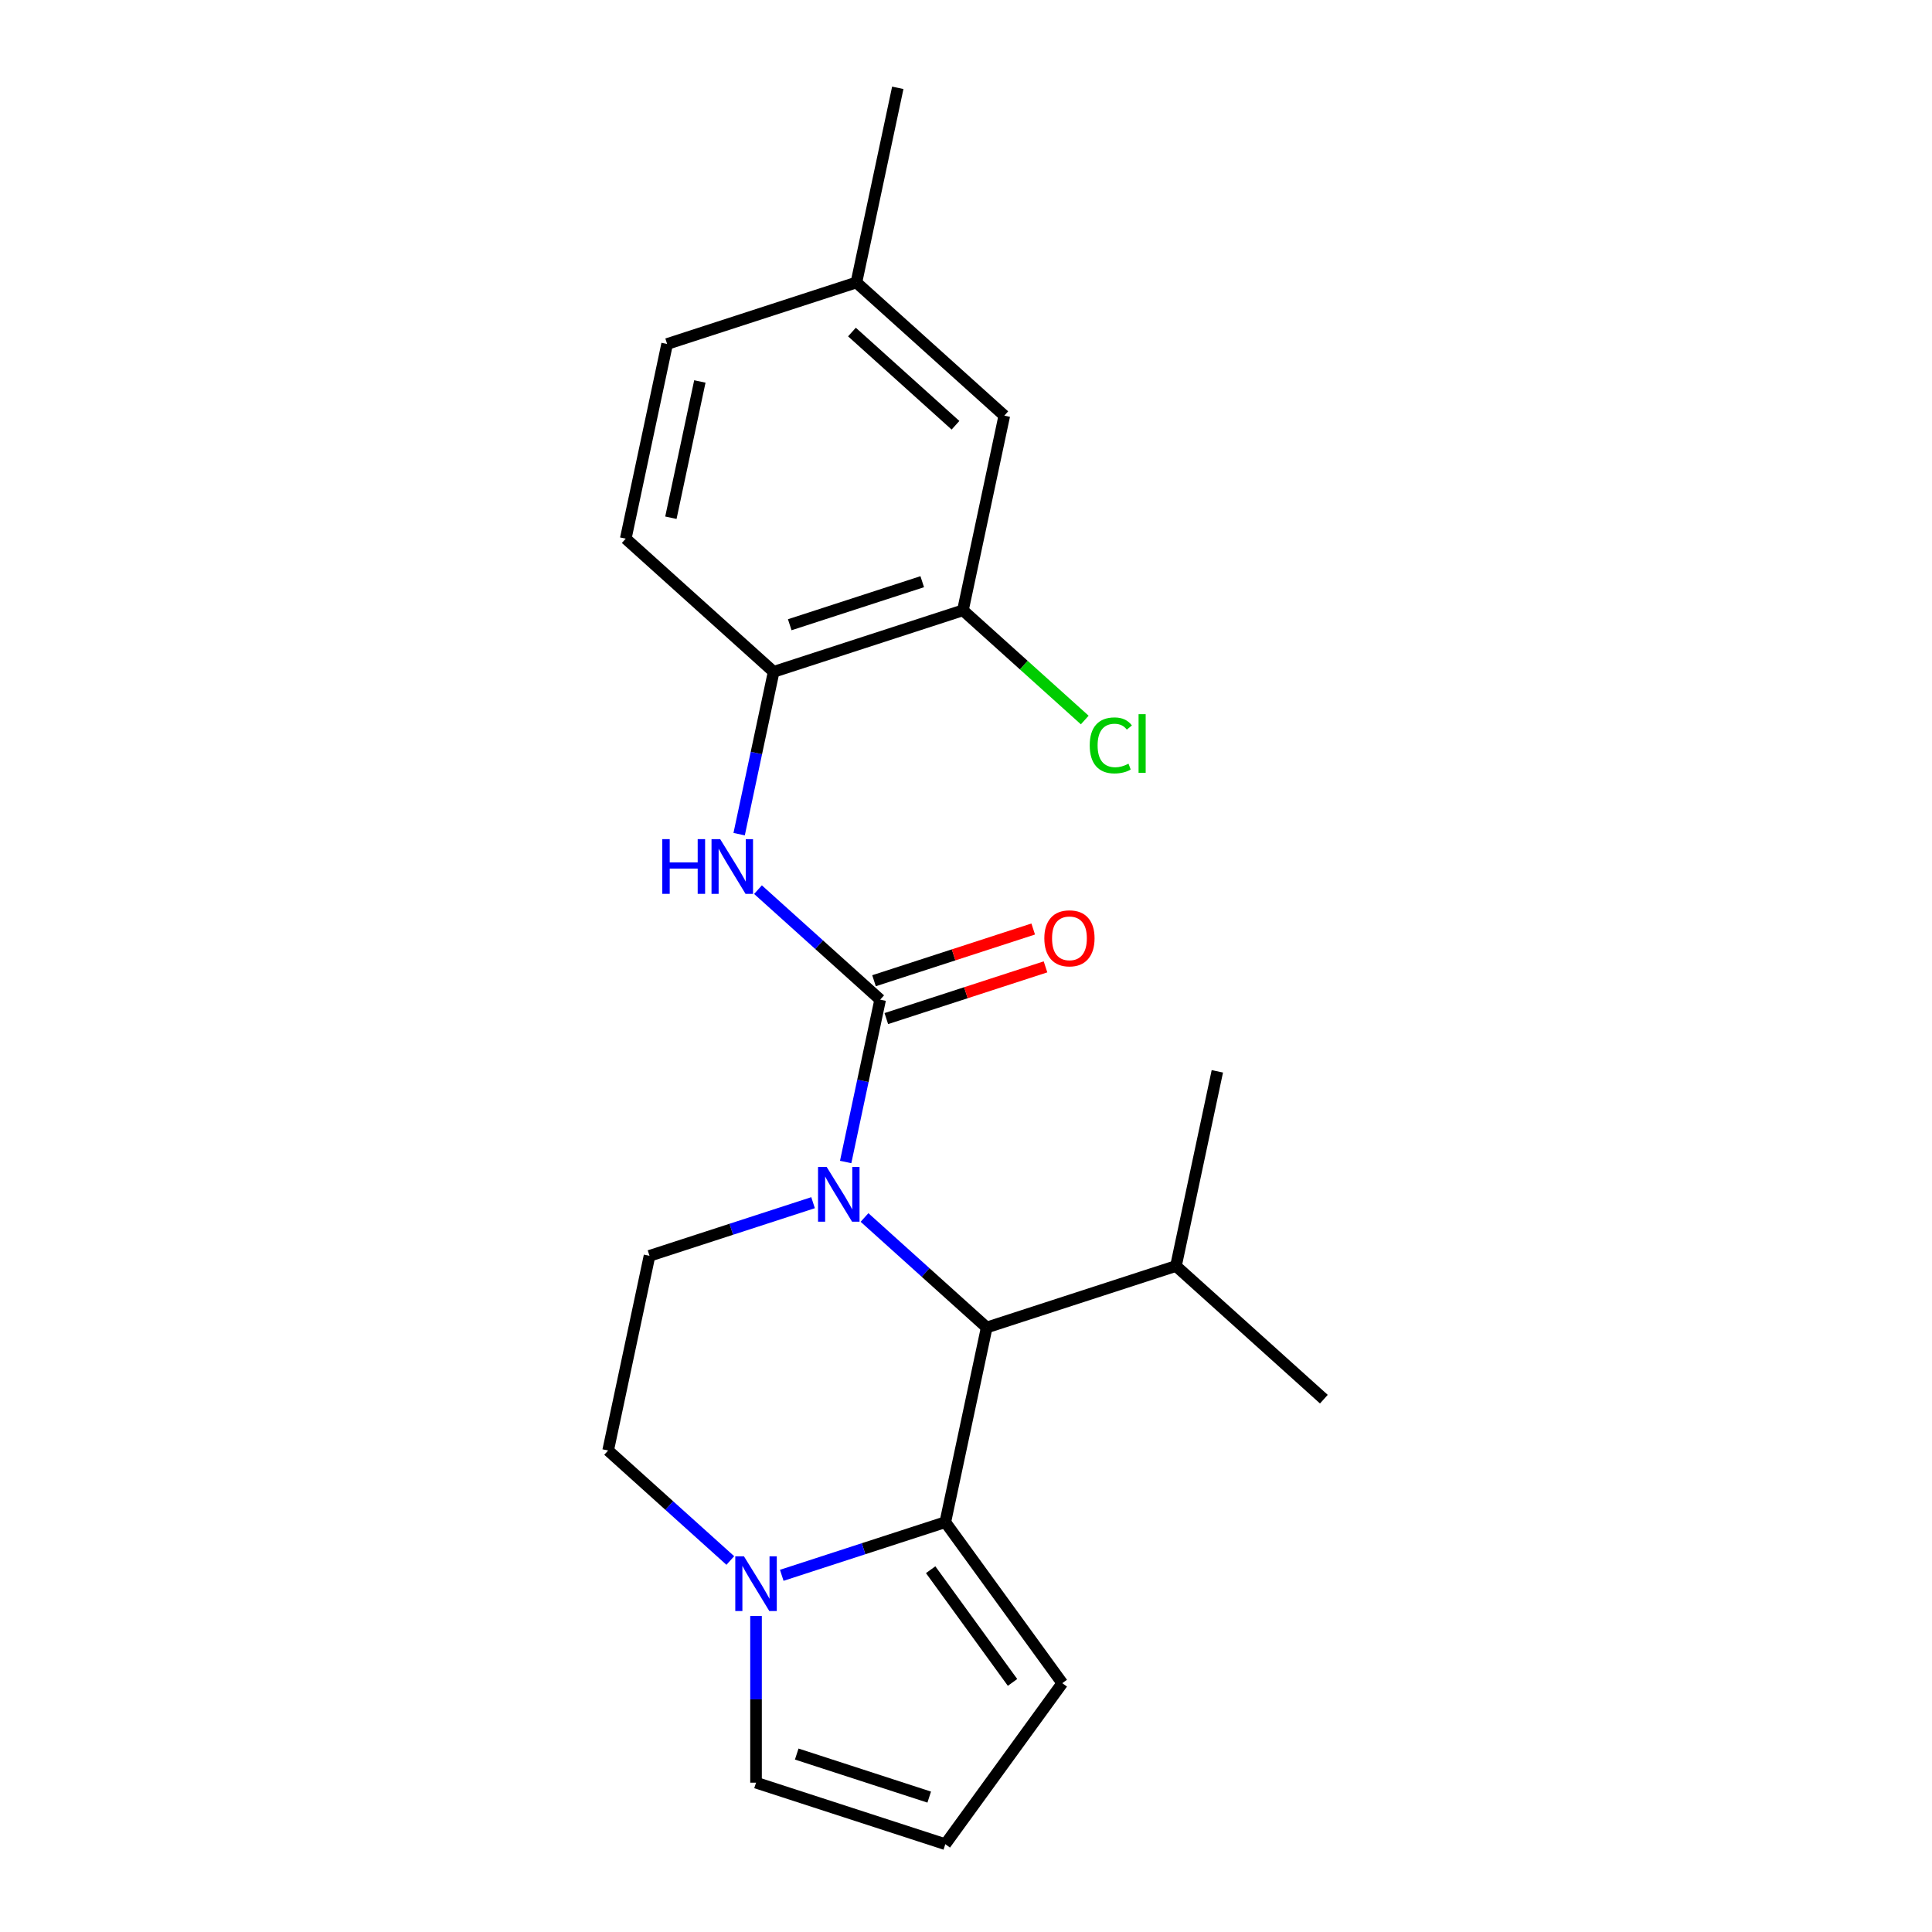 <?xml version='1.0' encoding='iso-8859-1'?>
<svg version='1.1' baseProfile='full'
              xmlns='http://www.w3.org/2000/svg'
                      xmlns:rdkit='http://www.rdkit.org/xml'
                      xmlns:xlink='http://www.w3.org/1999/xlink'
                  xml:space='preserve'
width='1000px' height='1000px' viewBox='0 0 1000 1000'>
<!-- END OF HEADER -->
<rect style='opacity:1.0;fill:#FFFFFF;stroke:none' width='1000' height='1000' x='0' y='0'> </rect>
<path class='bond-0' d='M 437.714,601.447 L 446.644,559.435' style='fill:none;fill-rule:evenodd;stroke:#0000FF;stroke-width:6px;stroke-linecap:butt;stroke-linejoin:miter;stroke-opacity:1' />
<path class='bond-0' d='M 446.644,559.435 L 455.574,517.422' style='fill:none;fill-rule:evenodd;stroke:#000000;stroke-width:6px;stroke-linecap:butt;stroke-linejoin:miter;stroke-opacity:1' />
<path class='bond-2' d='M 447.472,630.171 L 479.09,658.641' style='fill:none;fill-rule:evenodd;stroke:#0000FF;stroke-width:6px;stroke-linecap:butt;stroke-linejoin:miter;stroke-opacity:1' />
<path class='bond-2' d='M 479.09,658.641 L 510.709,687.11' style='fill:none;fill-rule:evenodd;stroke:#000000;stroke-width:6px;stroke-linecap:butt;stroke-linejoin:miter;stroke-opacity:1' />
<path class='bond-5' d='M 420.841,622.509 L 378.514,636.262' style='fill:none;fill-rule:evenodd;stroke:#0000FF;stroke-width:6px;stroke-linecap:butt;stroke-linejoin:miter;stroke-opacity:1' />
<path class='bond-5' d='M 378.514,636.262 L 336.187,650.014' style='fill:none;fill-rule:evenodd;stroke:#000000;stroke-width:6px;stroke-linecap:butt;stroke-linejoin:miter;stroke-opacity:1' />
<path class='bond-4' d='M 455.574,517.422 L 423.955,488.953' style='fill:none;fill-rule:evenodd;stroke:#000000;stroke-width:6px;stroke-linecap:butt;stroke-linejoin:miter;stroke-opacity:1' />
<path class='bond-4' d='M 423.955,488.953 L 392.337,460.484' style='fill:none;fill-rule:evenodd;stroke:#0000FF;stroke-width:6px;stroke-linecap:butt;stroke-linejoin:miter;stroke-opacity:1' />
<path class='bond-9' d='M 458.757,527.219 L 499.954,513.834' style='fill:none;fill-rule:evenodd;stroke:#000000;stroke-width:6px;stroke-linecap:butt;stroke-linejoin:miter;stroke-opacity:1' />
<path class='bond-9' d='M 499.954,513.834 L 541.151,500.448' style='fill:none;fill-rule:evenodd;stroke:#FF0000;stroke-width:6px;stroke-linecap:butt;stroke-linejoin:miter;stroke-opacity:1' />
<path class='bond-9' d='M 452.39,507.625 L 493.587,494.24' style='fill:none;fill-rule:evenodd;stroke:#000000;stroke-width:6px;stroke-linecap:butt;stroke-linejoin:miter;stroke-opacity:1' />
<path class='bond-9' d='M 493.587,494.24 L 534.784,480.854' style='fill:none;fill-rule:evenodd;stroke:#FF0000;stroke-width:6px;stroke-linecap:butt;stroke-linejoin:miter;stroke-opacity:1' />
<path class='bond-1' d='M 489.291,787.87 L 510.709,687.11' style='fill:none;fill-rule:evenodd;stroke:#000000;stroke-width:6px;stroke-linecap:butt;stroke-linejoin:miter;stroke-opacity:1' />
<path class='bond-8' d='M 489.291,787.87 L 549.84,871.208' style='fill:none;fill-rule:evenodd;stroke:#000000;stroke-width:6px;stroke-linecap:butt;stroke-linejoin:miter;stroke-opacity:1' />
<path class='bond-8' d='M 481.706,812.48 L 524.09,870.817' style='fill:none;fill-rule:evenodd;stroke:#000000;stroke-width:6px;stroke-linecap:butt;stroke-linejoin:miter;stroke-opacity:1' />
<path class='bond-22' d='M 489.291,787.87 L 446.964,801.623' style='fill:none;fill-rule:evenodd;stroke:#000000;stroke-width:6px;stroke-linecap:butt;stroke-linejoin:miter;stroke-opacity:1' />
<path class='bond-22' d='M 446.964,801.623 L 404.637,815.376' style='fill:none;fill-rule:evenodd;stroke:#0000FF;stroke-width:6px;stroke-linecap:butt;stroke-linejoin:miter;stroke-opacity:1' />
<path class='bond-15' d='M 510.709,687.11 L 608.678,655.278' style='fill:none;fill-rule:evenodd;stroke:#000000;stroke-width:6px;stroke-linecap:butt;stroke-linejoin:miter;stroke-opacity:1' />
<path class='bond-3' d='M 378.007,807.713 L 346.388,779.244' style='fill:none;fill-rule:evenodd;stroke:#0000FF;stroke-width:6px;stroke-linecap:butt;stroke-linejoin:miter;stroke-opacity:1' />
<path class='bond-3' d='M 346.388,779.244 L 314.77,750.774' style='fill:none;fill-rule:evenodd;stroke:#000000;stroke-width:6px;stroke-linecap:butt;stroke-linejoin:miter;stroke-opacity:1' />
<path class='bond-10' d='M 391.322,836.438 L 391.322,879.575' style='fill:none;fill-rule:evenodd;stroke:#0000FF;stroke-width:6px;stroke-linecap:butt;stroke-linejoin:miter;stroke-opacity:1' />
<path class='bond-10' d='M 391.322,879.575 L 391.322,922.713' style='fill:none;fill-rule:evenodd;stroke:#000000;stroke-width:6px;stroke-linecap:butt;stroke-linejoin:miter;stroke-opacity:1' />
<path class='bond-6' d='M 382.579,431.759 L 391.509,389.747' style='fill:none;fill-rule:evenodd;stroke:#0000FF;stroke-width:6px;stroke-linecap:butt;stroke-linejoin:miter;stroke-opacity:1' />
<path class='bond-6' d='M 391.509,389.747 L 400.439,347.735' style='fill:none;fill-rule:evenodd;stroke:#000000;stroke-width:6px;stroke-linecap:butt;stroke-linejoin:miter;stroke-opacity:1' />
<path class='bond-11' d='M 336.187,650.014 L 314.77,750.774' style='fill:none;fill-rule:evenodd;stroke:#000000;stroke-width:6px;stroke-linecap:butt;stroke-linejoin:miter;stroke-opacity:1' />
<path class='bond-7' d='M 400.439,347.735 L 498.408,315.902' style='fill:none;fill-rule:evenodd;stroke:#000000;stroke-width:6px;stroke-linecap:butt;stroke-linejoin:miter;stroke-opacity:1' />
<path class='bond-7' d='M 408.768,323.366 L 477.346,301.083' style='fill:none;fill-rule:evenodd;stroke:#000000;stroke-width:6px;stroke-linecap:butt;stroke-linejoin:miter;stroke-opacity:1' />
<path class='bond-14' d='M 400.439,347.735 L 323.887,278.807' style='fill:none;fill-rule:evenodd;stroke:#000000;stroke-width:6px;stroke-linecap:butt;stroke-linejoin:miter;stroke-opacity:1' />
<path class='bond-13' d='M 498.408,315.902 L 519.825,215.142' style='fill:none;fill-rule:evenodd;stroke:#000000;stroke-width:6px;stroke-linecap:butt;stroke-linejoin:miter;stroke-opacity:1' />
<path class='bond-16' d='M 498.408,315.902 L 529.936,344.291' style='fill:none;fill-rule:evenodd;stroke:#000000;stroke-width:6px;stroke-linecap:butt;stroke-linejoin:miter;stroke-opacity:1' />
<path class='bond-16' d='M 529.936,344.291 L 561.465,372.679' style='fill:none;fill-rule:evenodd;stroke:#00CC00;stroke-width:6px;stroke-linecap:butt;stroke-linejoin:miter;stroke-opacity:1' />
<path class='bond-12' d='M 549.84,871.208 L 489.291,954.545' style='fill:none;fill-rule:evenodd;stroke:#000000;stroke-width:6px;stroke-linecap:butt;stroke-linejoin:miter;stroke-opacity:1' />
<path class='bond-23' d='M 391.322,922.713 L 489.291,954.545' style='fill:none;fill-rule:evenodd;stroke:#000000;stroke-width:6px;stroke-linecap:butt;stroke-linejoin:miter;stroke-opacity:1' />
<path class='bond-23' d='M 412.384,907.894 L 480.962,930.177' style='fill:none;fill-rule:evenodd;stroke:#000000;stroke-width:6px;stroke-linecap:butt;stroke-linejoin:miter;stroke-opacity:1' />
<path class='bond-24' d='M 519.825,215.142 L 443.273,146.215' style='fill:none;fill-rule:evenodd;stroke:#000000;stroke-width:6px;stroke-linecap:butt;stroke-linejoin:miter;stroke-opacity:1' />
<path class='bond-24' d='M 494.557,220.114 L 440.97,171.864' style='fill:none;fill-rule:evenodd;stroke:#000000;stroke-width:6px;stroke-linecap:butt;stroke-linejoin:miter;stroke-opacity:1' />
<path class='bond-18' d='M 323.887,278.807 L 345.304,178.047' style='fill:none;fill-rule:evenodd;stroke:#000000;stroke-width:6px;stroke-linecap:butt;stroke-linejoin:miter;stroke-opacity:1' />
<path class='bond-18' d='M 347.251,267.976 L 362.243,197.444' style='fill:none;fill-rule:evenodd;stroke:#000000;stroke-width:6px;stroke-linecap:butt;stroke-linejoin:miter;stroke-opacity:1' />
<path class='bond-19' d='M 608.678,655.278 L 630.095,554.518' style='fill:none;fill-rule:evenodd;stroke:#000000;stroke-width:6px;stroke-linecap:butt;stroke-linejoin:miter;stroke-opacity:1' />
<path class='bond-20' d='M 608.678,655.278 L 685.23,724.206' style='fill:none;fill-rule:evenodd;stroke:#000000;stroke-width:6px;stroke-linecap:butt;stroke-linejoin:miter;stroke-opacity:1' />
<path class='bond-17' d='M 443.273,146.215 L 345.304,178.047' style='fill:none;fill-rule:evenodd;stroke:#000000;stroke-width:6px;stroke-linecap:butt;stroke-linejoin:miter;stroke-opacity:1' />
<path class='bond-21' d='M 443.273,146.215 L 464.69,45.455' style='fill:none;fill-rule:evenodd;stroke:#000000;stroke-width:6px;stroke-linecap:butt;stroke-linejoin:miter;stroke-opacity:1' />
<path  class='atom-0' d='M 427.896 604.022
L 437.176 619.022
Q 438.096 620.502, 439.576 623.182
Q 441.056 625.862, 441.136 626.022
L 441.136 604.022
L 444.896 604.022
L 444.896 632.342
L 441.016 632.342
L 431.056 615.942
Q 429.896 614.022, 428.656 611.822
Q 427.456 609.622, 427.096 608.942
L 427.096 632.342
L 423.416 632.342
L 423.416 604.022
L 427.896 604.022
' fill='#0000FF'/>
<path  class='atom-4' d='M 385.062 805.542
L 394.342 820.542
Q 395.262 822.022, 396.742 824.702
Q 398.222 827.382, 398.302 827.542
L 398.302 805.542
L 402.062 805.542
L 402.062 833.862
L 398.182 833.862
L 388.222 817.462
Q 387.062 815.542, 385.822 813.342
Q 384.622 811.142, 384.262 810.462
L 384.262 833.862
L 380.582 833.862
L 380.582 805.542
L 385.062 805.542
' fill='#0000FF'/>
<path  class='atom-5' d='M 342.802 434.334
L 346.642 434.334
L 346.642 446.374
L 361.122 446.374
L 361.122 434.334
L 364.962 434.334
L 364.962 462.654
L 361.122 462.654
L 361.122 449.574
L 346.642 449.574
L 346.642 462.654
L 342.802 462.654
L 342.802 434.334
' fill='#0000FF'/>
<path  class='atom-5' d='M 372.762 434.334
L 382.042 449.334
Q 382.962 450.814, 384.442 453.494
Q 385.922 456.174, 386.002 456.334
L 386.002 434.334
L 389.762 434.334
L 389.762 462.654
L 385.882 462.654
L 375.922 446.254
Q 374.762 444.334, 373.522 442.134
Q 372.322 439.934, 371.962 439.254
L 371.962 462.654
L 368.282 462.654
L 368.282 434.334
L 372.762 434.334
' fill='#0000FF'/>
<path  class='atom-10' d='M 540.543 485.67
Q 540.543 478.87, 543.903 475.07
Q 547.263 471.27, 553.543 471.27
Q 559.823 471.27, 563.183 475.07
Q 566.543 478.87, 566.543 485.67
Q 566.543 492.55, 563.143 496.47
Q 559.743 500.35, 553.543 500.35
Q 547.303 500.35, 543.903 496.47
Q 540.543 492.59, 540.543 485.67
M 553.543 497.15
Q 557.863 497.15, 560.183 494.27
Q 562.543 491.35, 562.543 485.67
Q 562.543 480.11, 560.183 477.31
Q 557.863 474.47, 553.543 474.47
Q 549.223 474.47, 546.863 477.27
Q 544.543 480.07, 544.543 485.67
Q 544.543 491.39, 546.863 494.27
Q 549.223 497.15, 553.543 497.15
' fill='#FF0000'/>
<path  class='atom-17' d='M 564.04 385.81
Q 564.04 378.77, 567.32 375.09
Q 570.64 371.37, 576.92 371.37
Q 582.76 371.37, 585.88 375.49
L 583.24 377.65
Q 580.96 374.65, 576.92 374.65
Q 572.64 374.65, 570.36 377.53
Q 568.12 380.37, 568.12 385.81
Q 568.12 391.41, 570.44 394.29
Q 572.8 397.17, 577.36 397.17
Q 580.48 397.17, 584.12 395.29
L 585.24 398.29
Q 583.76 399.25, 581.52 399.81
Q 579.28 400.37, 576.8 400.37
Q 570.64 400.37, 567.32 396.61
Q 564.04 392.85, 564.04 385.81
' fill='#00CC00'/>
<path  class='atom-17' d='M 589.32 369.65
L 593 369.65
L 593 400.01
L 589.32 400.01
L 589.32 369.65
' fill='#00CC00'/>
</svg>

